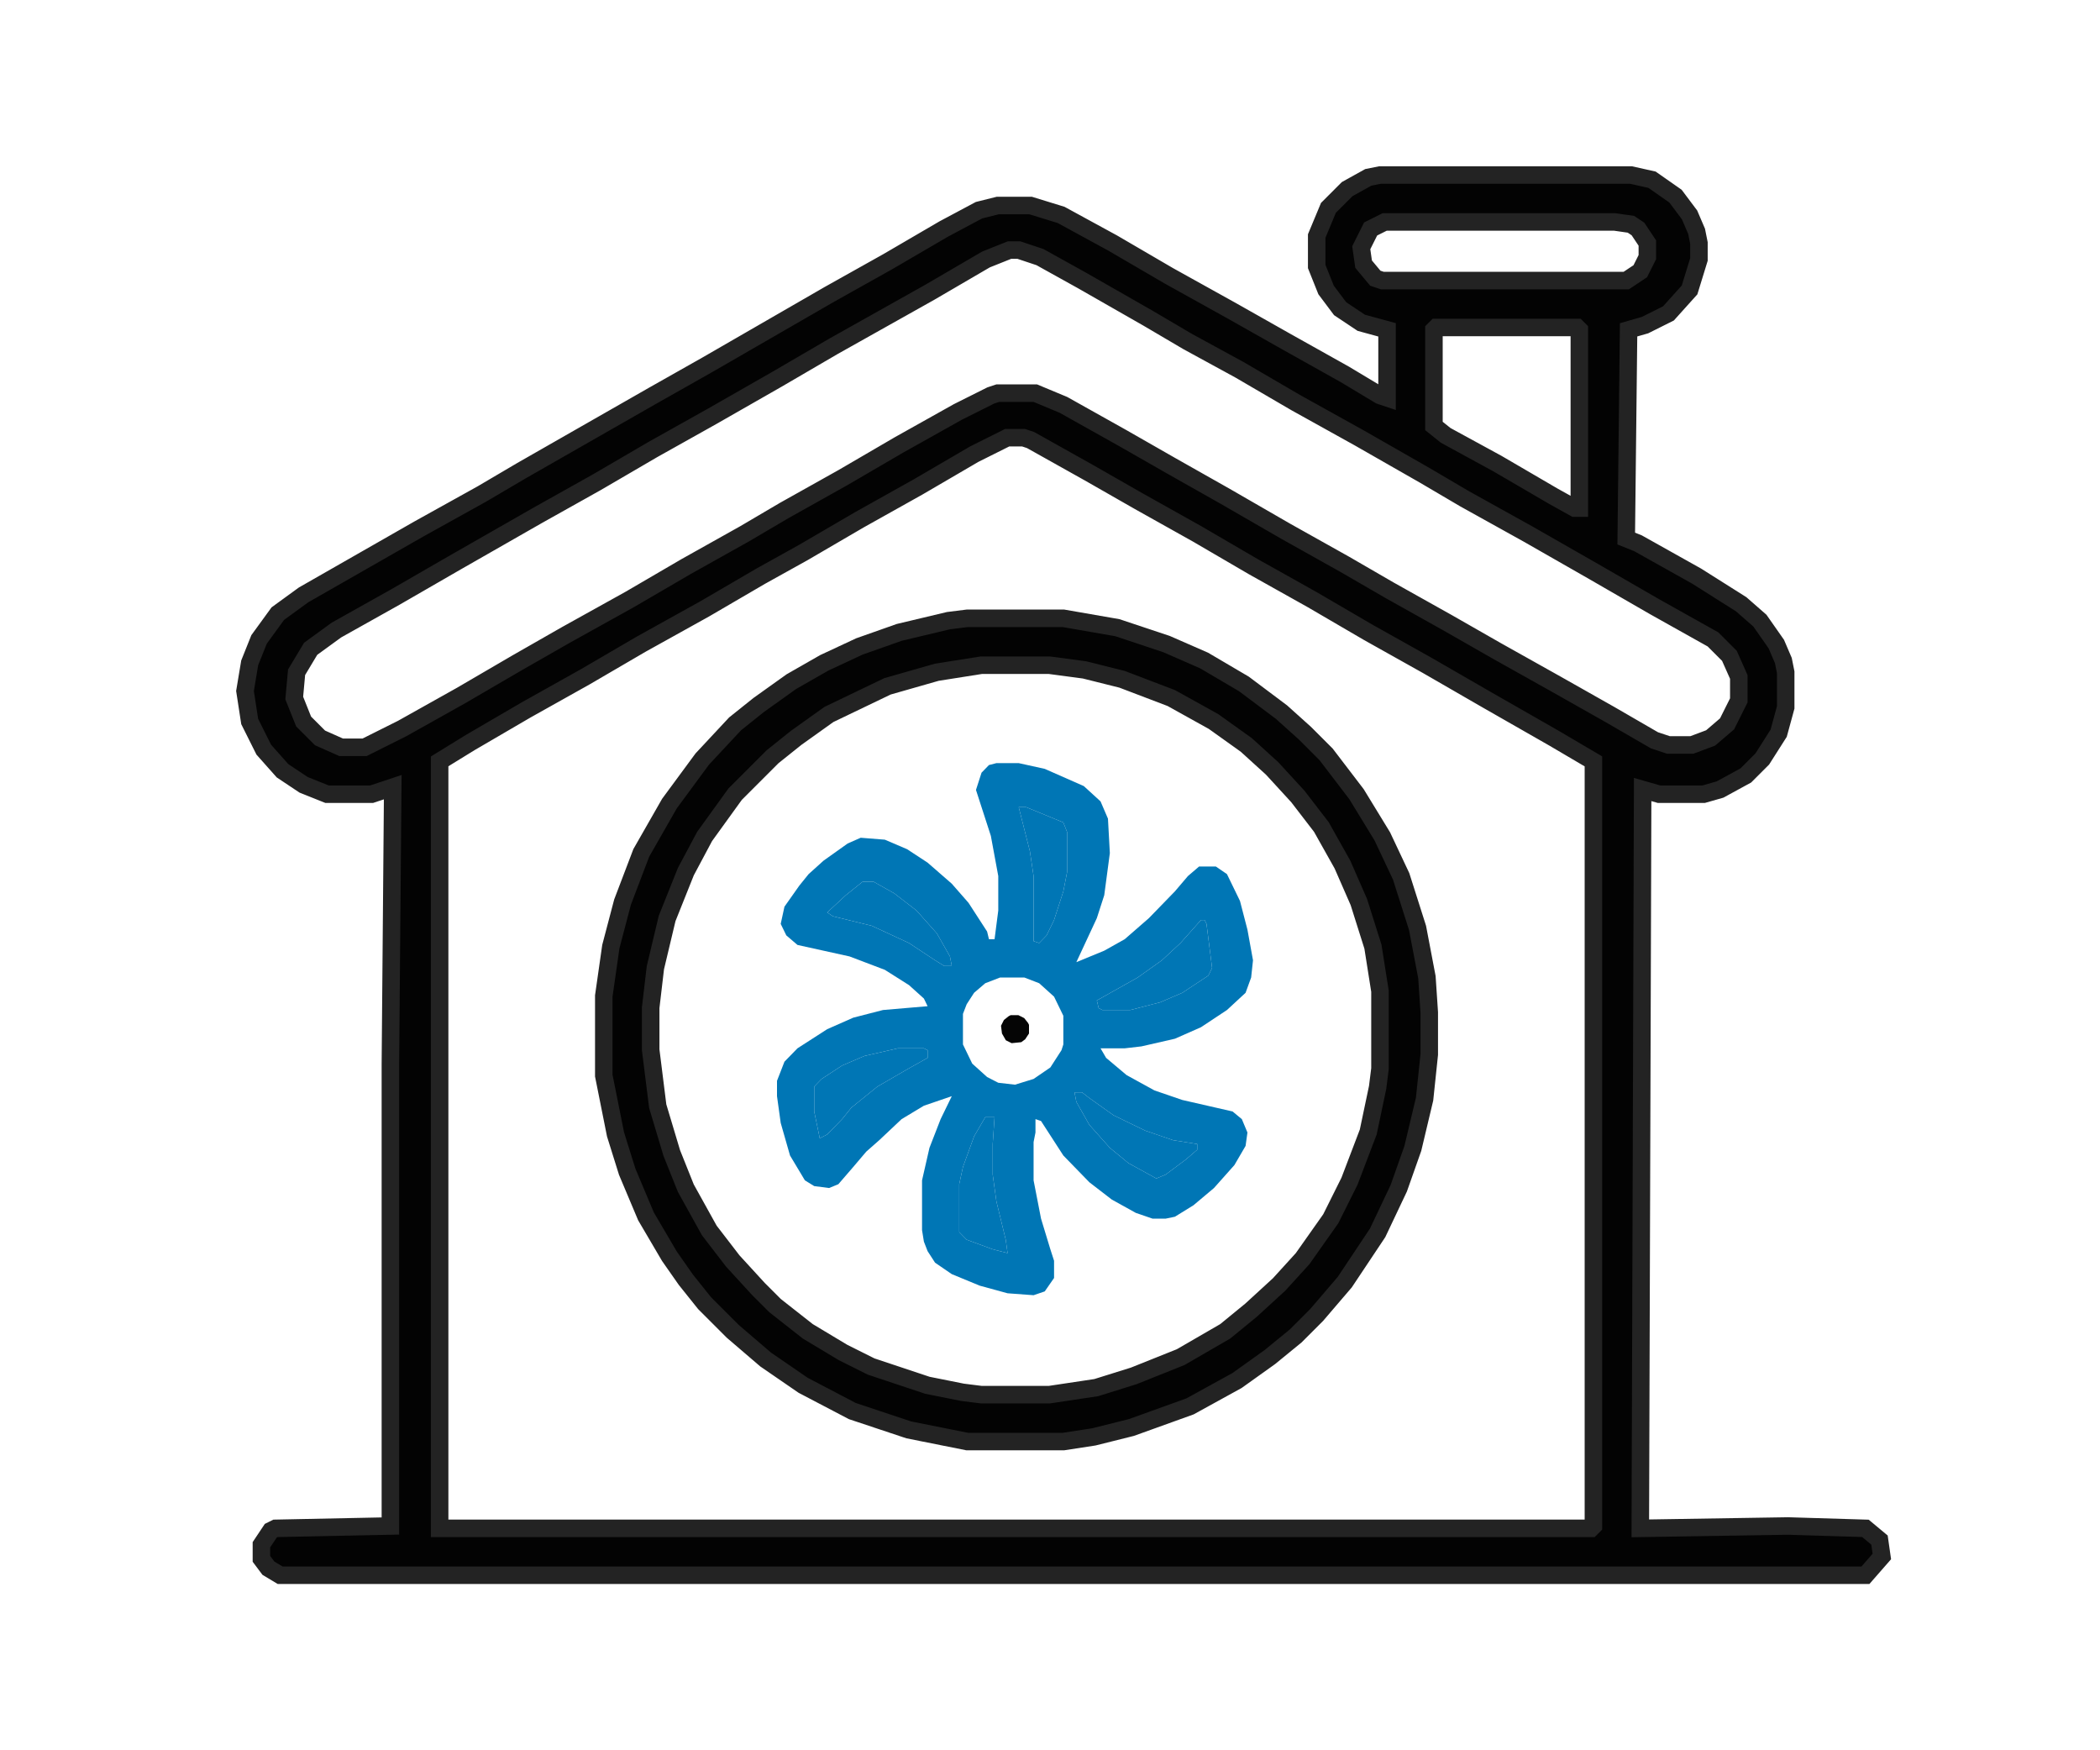 <svg xmlns="http://www.w3.org/2000/svg" fill="none" viewBox="0 0 60 50" height="50" width="60">
<path stroke-width="0.5" stroke="#232323" fill="#030303" d="M39.429 5H46.598L47.201 5.134L47.871 5.603L48.273 6.139L48.474 6.608L48.541 6.943V7.412L48.273 8.283L47.67 8.953L47 9.288L46.531 9.422L46.464 15.385L46.799 15.519L48.474 16.457L49.747 17.261L50.283 17.73L50.752 18.4L50.953 18.869L51.02 19.204V20.209L50.819 20.946L50.35 21.683L49.881 22.152L49.144 22.554L48.675 22.688H47.402L46.933 22.554L46.866 43.66L51.087 43.593L53.298 43.66L53.7 43.995L53.767 44.464L53.298 45H8.005L7.67 44.799L7.469 44.531V44.129L7.737 43.727L7.871 43.66L11.154 43.593V30.394L11.221 22.487L10.618 22.688H9.345L8.675 22.42L8.072 22.018L7.536 21.415L7.134 20.611L7 19.74L7.134 18.936L7.402 18.266L7.938 17.529L8.675 16.993L11.958 15.117L13.767 14.112L14.906 13.442L18.658 11.298L20.199 10.427L23.683 8.417L25.358 7.479L26.966 6.541L27.971 6.005L28.508 5.871H29.446L30.317 6.139L31.791 6.943L33.399 7.881L35.208 8.886L36.749 9.757L38.424 10.695L39.429 11.298L39.63 11.365V9.422L38.893 9.221L38.29 8.819L37.888 8.283L37.62 7.613V6.742L37.955 5.938L38.491 5.402L39.094 5.067L39.429 5ZM39.563 6.34L39.161 6.541L38.893 7.077L38.96 7.546L39.295 7.948L39.496 8.015H46.464L46.866 7.747L47.067 7.345V6.943L46.799 6.541L46.598 6.407L46.129 6.34H39.563ZM28.843 7.144L28.172 7.412L26.564 8.35L23.817 9.891L22.209 10.829L20.333 11.901L18.658 12.839L17.05 13.777L15.375 14.715L13.03 16.055L11.288 17.06L9.613 17.998L8.876 18.534L8.474 19.204L8.407 19.941L8.675 20.611L9.144 21.08L9.747 21.348H10.417L11.489 20.812L13.164 19.874L14.772 18.936L16.179 18.132L17.988 17.127L19.596 16.189L21.271 15.251L22.41 14.581L24.085 13.643L25.694 12.705L27.369 11.767L28.306 11.298L28.508 11.231H29.58L30.384 11.566L32.059 12.504L33.466 13.308L35.007 14.179L36.749 15.184L38.424 16.122L39.697 16.859L41.372 17.797L42.779 18.601L44.454 19.539L45.995 20.41L47.268 21.147L47.67 21.281H48.34L48.876 21.08L49.345 20.678L49.68 20.008V19.338L49.412 18.735L48.943 18.266L47.268 17.328L45.526 16.323L43.65 15.251L41.841 14.246L40.702 13.576L38.826 12.504L37.017 11.499L35.409 10.561L33.935 9.757L32.796 9.087L30.92 8.015L29.714 7.345L29.111 7.144H28.843ZM41.037 9.355L40.97 9.422V12.169L41.305 12.437L42.779 13.241L44.387 14.179L44.99 14.514H45.124V9.422L45.057 9.355H41.037ZM28.776 12.504L27.837 12.973L26.23 13.911L24.554 14.849L22.946 15.787L21.74 16.457L20.132 17.395L18.323 18.4L16.715 19.338L15.04 20.276L13.432 21.214L12.561 21.75V43.66H45.459L45.526 43.593V21.75L44.387 21.08L42.511 20.008L40.769 19.003L39.094 18.065L37.486 17.127L35.811 16.189L34.203 15.251L32.528 14.313L31.121 13.509L29.446 12.571L29.245 12.504H28.776Z"></path>
<path fill="#0076B5" d="M28.469 21.8H29.106L29.85 21.964L30.966 22.456L31.444 22.893L31.656 23.386L31.71 24.37L31.55 25.573L31.338 26.229L30.753 27.486L31.55 27.158L32.135 26.83L32.825 26.229L33.569 25.463L33.941 25.026L34.26 24.753H34.738L35.056 24.971L35.428 25.737L35.641 26.557L35.8 27.432L35.747 27.924L35.588 28.361L35.056 28.853L34.313 29.345L33.569 29.673L32.613 29.892L32.135 29.947H31.444L31.603 30.22L32.188 30.712L32.985 31.15L33.781 31.423L35.216 31.751L35.481 31.97L35.641 32.352L35.588 32.735L35.269 33.282L34.685 33.938L34.1 34.43L33.569 34.758L33.303 34.813H32.931L32.453 34.649L31.763 34.266L31.125 33.774L30.381 33.009L29.744 32.024L29.585 31.97V32.352L29.531 32.626V33.719L29.744 34.813L30.01 35.688L30.116 36.016V36.508L29.85 36.891L29.531 37L28.788 36.945L27.991 36.727L27.194 36.398L26.716 36.071L26.503 35.742L26.397 35.469L26.344 35.141V33.719L26.556 32.79L26.875 31.97L27.194 31.314L26.397 31.587L25.76 31.97L25.122 32.571L24.75 32.899L24.378 33.337L23.953 33.829L23.688 33.938L23.263 33.883L22.997 33.719L22.572 33.009L22.306 32.079L22.2 31.314V30.876L22.413 30.329L22.785 29.947L23.635 29.4L24.378 29.072L25.228 28.853L26.503 28.744L26.397 28.525L25.972 28.142L25.281 27.705L24.272 27.322L22.785 26.994L22.466 26.721L22.306 26.393L22.413 25.901L22.838 25.299L23.103 24.971L23.528 24.588L24.219 24.096L24.591 23.932L25.281 23.987L25.919 24.26L26.503 24.643L27.194 25.245L27.672 25.791L28.203 26.611L28.256 26.83H28.416L28.522 26.01V25.026L28.31 23.878L27.885 22.566L28.044 22.073L28.256 21.855L28.469 21.8ZM29.106 23.058L29.425 24.315L29.531 25.026V26.885L29.691 26.94L29.903 26.721L30.116 26.283L30.381 25.463L30.488 24.916V23.768L30.381 23.495L29.319 23.058H29.106ZM24.644 25.19L24.166 25.573L23.635 26.065L23.794 26.174L24.91 26.448L25.972 26.94L26.716 27.432L26.981 27.596H27.194L27.141 27.322L26.769 26.666L26.185 26.01L25.547 25.518L24.963 25.19H24.644ZM34.313 26.283L33.728 26.94L33.197 27.432L32.506 27.924L31.338 28.58L31.391 28.799L31.497 28.853H32.294L33.144 28.634L33.781 28.361L34.525 27.869L34.631 27.65L34.472 26.393L34.419 26.283H34.313ZM28.575 27.924L28.15 28.088L27.831 28.361L27.619 28.689L27.513 28.963V29.837L27.778 30.384L28.203 30.767L28.522 30.931L29 30.986L29.531 30.822L30.01 30.494L30.328 30.001L30.381 29.837V29.017L30.116 28.471L29.691 28.088L29.266 27.924H28.575ZM25.653 29.947L24.697 30.166L24.06 30.439L23.475 30.822L23.263 31.04V31.751L23.422 32.517L23.635 32.407L24.06 31.97L24.325 31.642L25.069 31.04L25.919 30.548L26.503 30.22V30.001L26.397 29.947H25.653ZM30.7 31.204L30.753 31.478L31.125 32.134L31.71 32.79L32.241 33.227L33.038 33.665L33.303 33.555L33.888 33.118L34.206 32.845V32.681L33.516 32.571L32.719 32.298L31.816 31.86L31.125 31.368L30.913 31.204H30.7ZM28.15 31.915L27.831 32.462L27.513 33.337L27.406 33.829V35.196L27.619 35.414L28.363 35.688L28.788 35.797L28.735 35.414L28.469 34.321L28.363 33.555V32.681L28.416 31.915H28.15Z"></path>
<path fill="#0076B5" d="M24.644 25.19L24.166 25.573L23.635 26.065L23.794 26.174L24.91 26.448L25.972 26.94L26.716 27.432L26.981 27.596H27.194L27.141 27.322L26.769 26.666L26.185 26.01L25.547 25.518L24.963 25.19H24.644Z"></path>
<path fill="#0076B5" d="M29.106 23.058L29.425 24.315L29.531 25.026V26.885L29.691 26.94L29.903 26.721L30.116 26.283L30.381 25.463L30.488 24.916V23.768L30.381 23.495L29.319 23.058H29.106Z"></path>
<path fill="#0076B5" d="M34.313 26.283L33.728 26.94L33.197 27.432L32.506 27.924L31.338 28.58L31.391 28.799L31.497 28.853H32.294L33.144 28.634L33.781 28.361L34.525 27.869L34.631 27.65L34.472 26.393L34.419 26.283H34.313Z"></path>
<path fill="#0076B5" d="M30.7 31.204L30.753 31.478L31.125 32.134L31.71 32.79L32.241 33.227L33.038 33.665L33.303 33.555L33.888 33.118L34.206 32.845V32.681L33.516 32.571L32.719 32.298L31.816 31.86L31.125 31.368L30.913 31.204H30.7Z"></path>
<path fill="#0076B5" d="M28.15 31.915L27.831 32.462L27.513 33.337L27.406 33.829V35.196L27.619 35.414L28.363 35.688L28.788 35.797L28.735 35.414L28.469 34.321L28.363 33.555V32.681L28.416 31.915H28.15Z"></path>
<path fill="#0076B5" d="M25.653 29.947L24.697 30.166L24.06 30.439L23.475 30.822L23.263 31.04V31.751L23.422 32.517L23.635 32.407L24.06 31.97L24.325 31.642L25.069 31.04L25.919 30.548L26.503 30.22V30.001L26.397 29.947H25.653Z"></path>
<path stroke-width="0.5" stroke="#232323" fill="#030303" d="M27.636 17.663H30.383L31.924 17.931L33.331 18.4L34.403 18.869L35.542 19.539L36.614 20.343L37.285 20.946L37.888 21.549L38.758 22.688L39.495 23.894L40.032 25.033L40.501 26.507L40.769 27.914L40.836 28.919V30.125L40.702 31.398L40.367 32.806L39.965 33.944L39.361 35.218L38.423 36.625L37.62 37.563L37.017 38.166L36.279 38.769L35.341 39.439L34.001 40.176L32.326 40.779L31.254 41.047L30.383 41.181H27.636L25.961 40.846L24.353 40.31L22.946 39.573L21.874 38.836L20.936 38.032L20.132 37.228L19.596 36.558L19.127 35.888L18.457 34.748L17.921 33.475L17.586 32.404L17.251 30.728V28.45L17.452 27.043L17.787 25.77L18.323 24.363L19.127 22.956L20.065 21.683L21.003 20.678L21.673 20.142L22.611 19.472L23.549 18.936L24.554 18.467L25.693 18.065L27.1 17.73L27.636 17.663ZM28.038 19.003L26.765 19.204L25.358 19.606L23.683 20.41L22.745 21.08L22.075 21.616L21.003 22.688L20.132 23.894L19.596 24.899L19.06 26.239L18.725 27.646L18.591 28.785V29.991L18.792 31.599L19.194 32.94L19.596 33.944L20.266 35.151L20.936 36.022L21.673 36.826L22.142 37.295L23.08 38.032L24.085 38.635L24.889 39.037L26.497 39.573L27.502 39.774L28.038 39.841H29.981L31.321 39.64L32.393 39.305L33.733 38.769L35.006 38.032L35.743 37.429L36.547 36.692L37.218 35.955L38.022 34.816L38.557 33.743L39.093 32.337L39.361 31.063L39.428 30.527V28.316L39.227 27.043L38.825 25.77L38.356 24.698L37.754 23.626L37.084 22.755L36.346 21.951L35.609 21.281L34.671 20.611L33.465 19.941L32.058 19.405L30.986 19.137L29.981 19.003H28.038Z"></path>
<path fill="#050505" d="M28.876 29H29.097L29.262 29.083L29.372 29.221L29.4 29.276V29.524L29.29 29.69L29.179 29.772L28.904 29.8L28.738 29.717L28.628 29.524L28.6 29.303L28.683 29.138L28.821 29.028L28.876 29Z"></path>
</svg>
